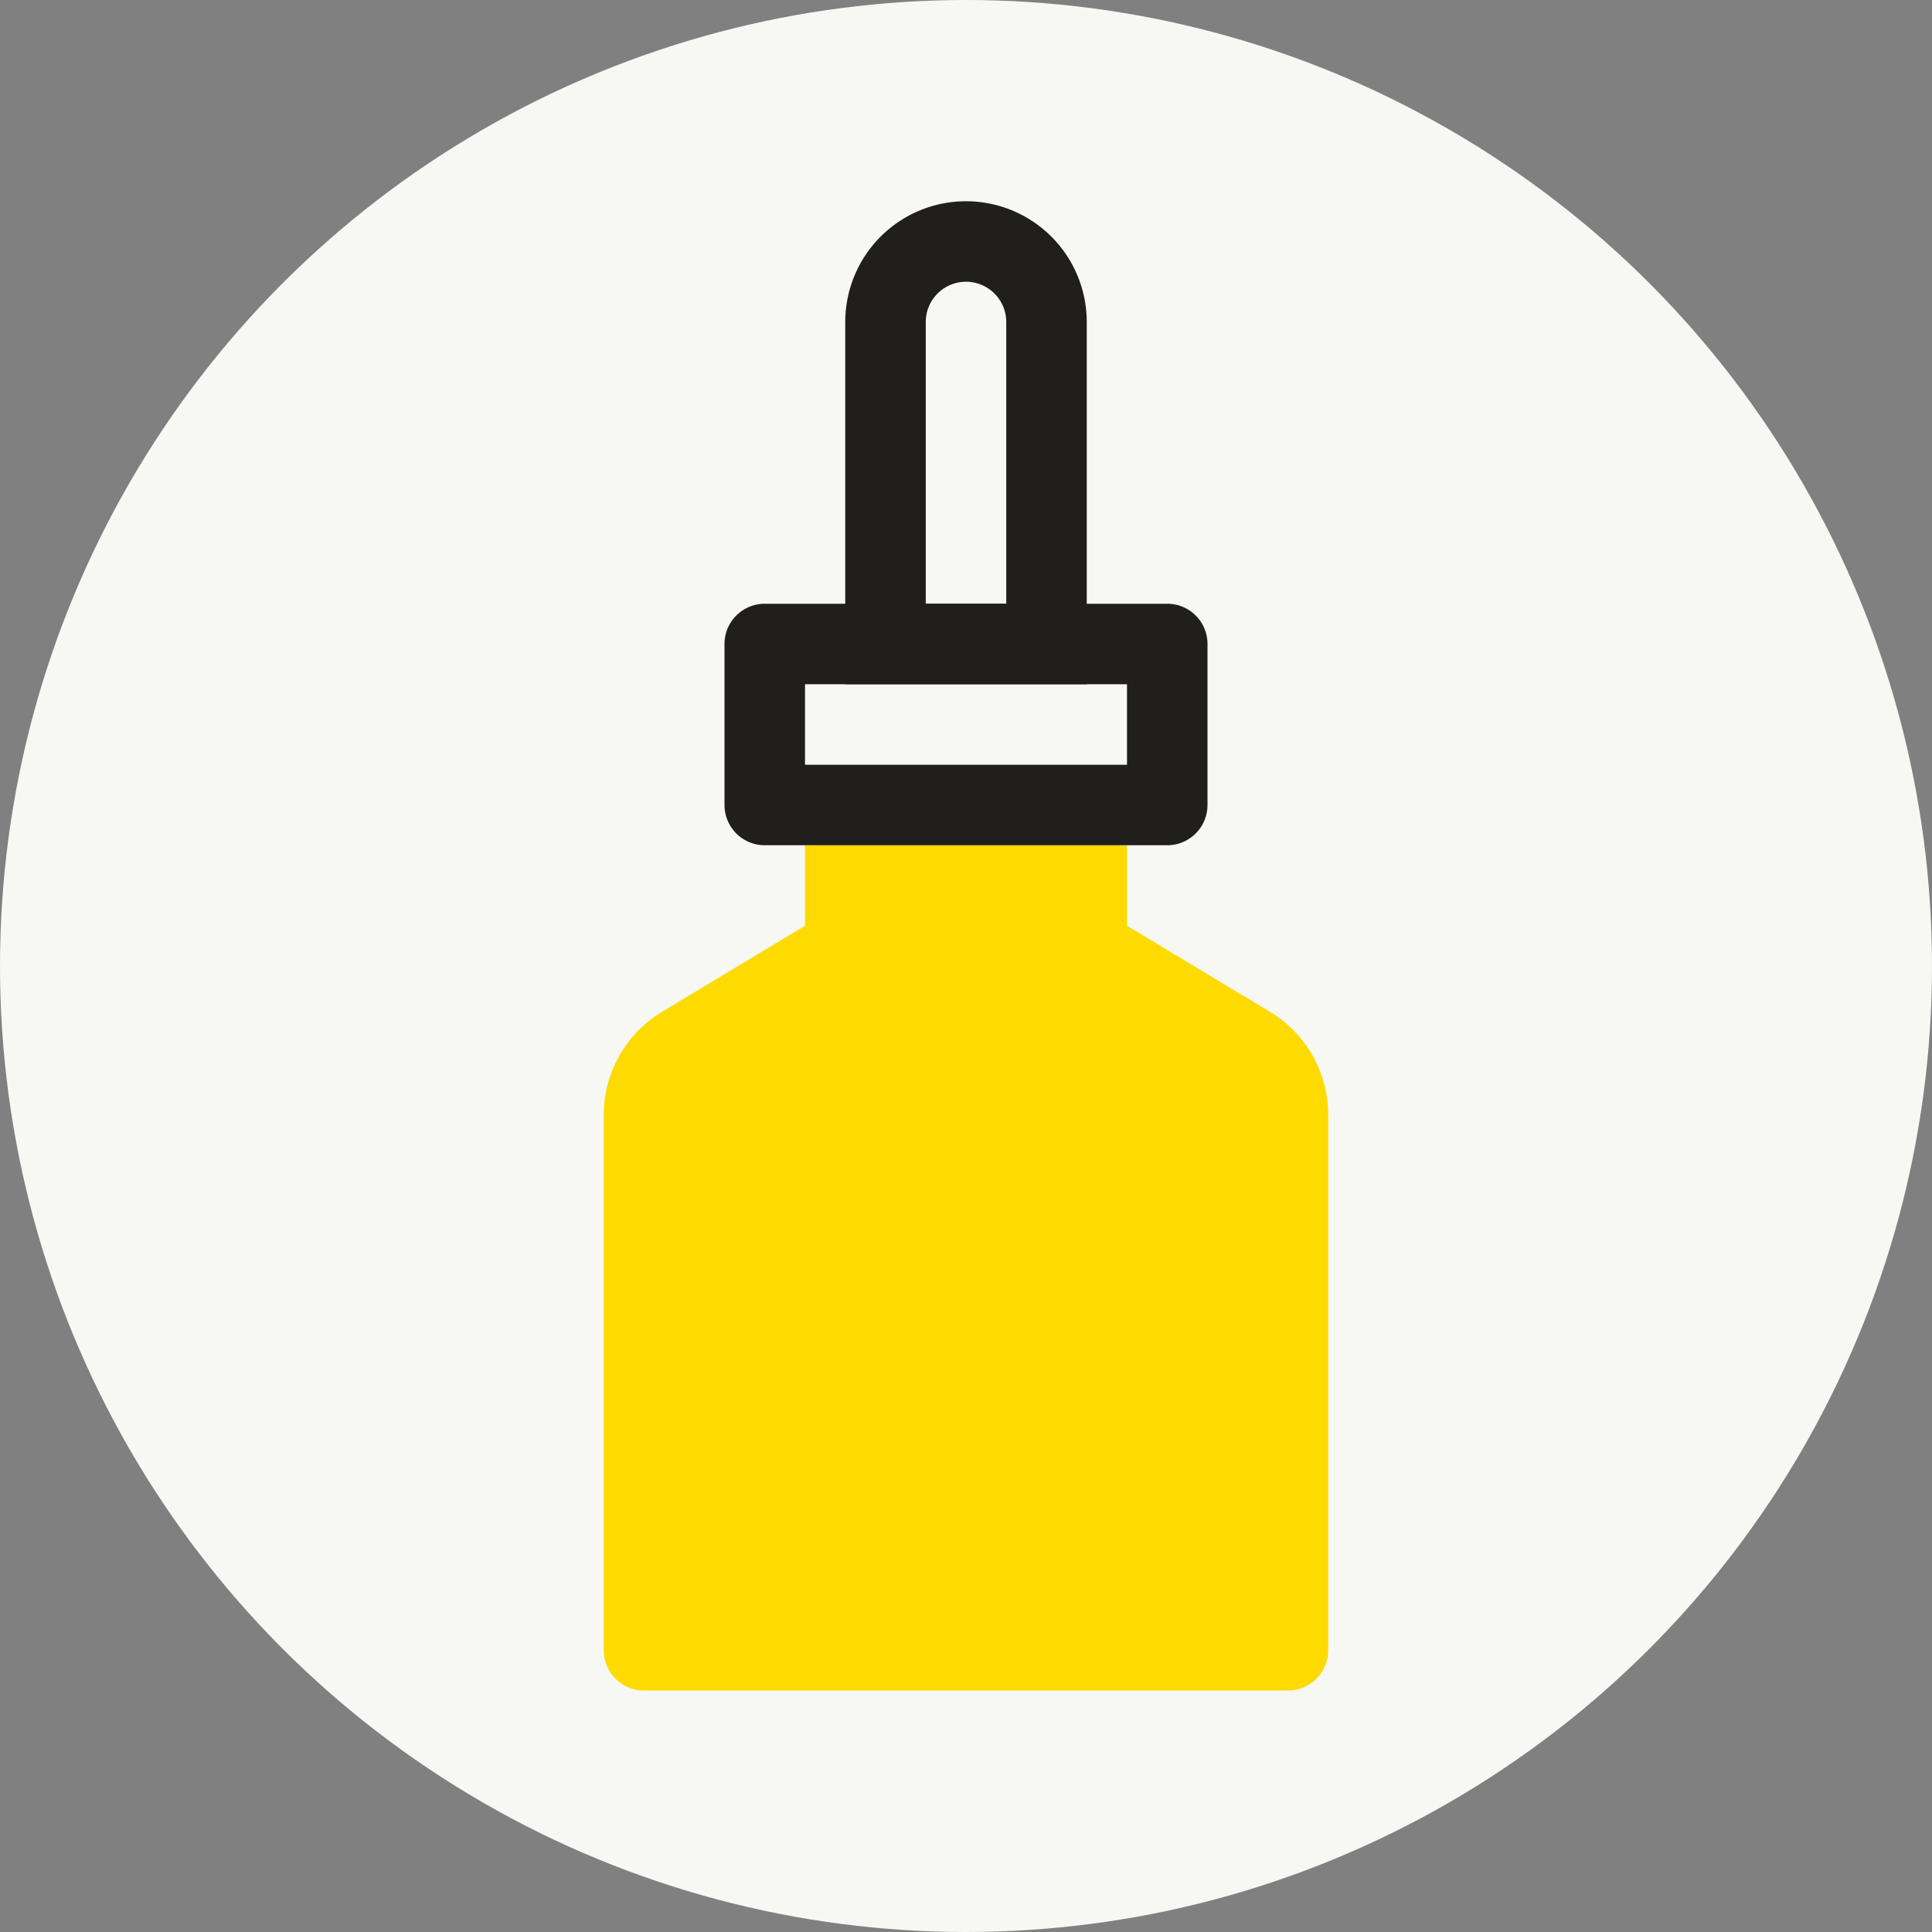 <svg xmlns="http://www.w3.org/2000/svg" viewBox="0 0 48 48"><rect x="0" y="0" width="48" height="48" fill="#808080" stroke="none"/><defs><style>.cls-1{fill:#f7f7f4;}.cls-2{fill:#fddb00;}.cls-3{fill:#201f1b;}</style></defs><g id="Design"><circle class="cls-1" cx="24" cy="24" r="24"/><path class="cls-2" d="M28,23V21H20v2l-3.54,2.13A3,3,0,0,0,15,27.7V41a1,1,0,0,0,1,1H32a1,1,0,0,0,1-1V27.7a3,3,0,0,0-1.46-2.57Z"/><path class="cls-3" d="M28,17v2H20V17h8m1-2H19a1,1,0,0,0-1,1v4a1,1,0,0,0,1,1H29a1,1,0,0,0,1-1V16a1,1,0,0,0-1-1Z"/><path class="cls-3" d="M24,7a1,1,0,0,1,1,1v7H23V8a1,1,0,0,1,1-1m0-2a3,3,0,0,0-3,3v9h6V8a3,3,0,0,0-3-3Z"/></g></svg>